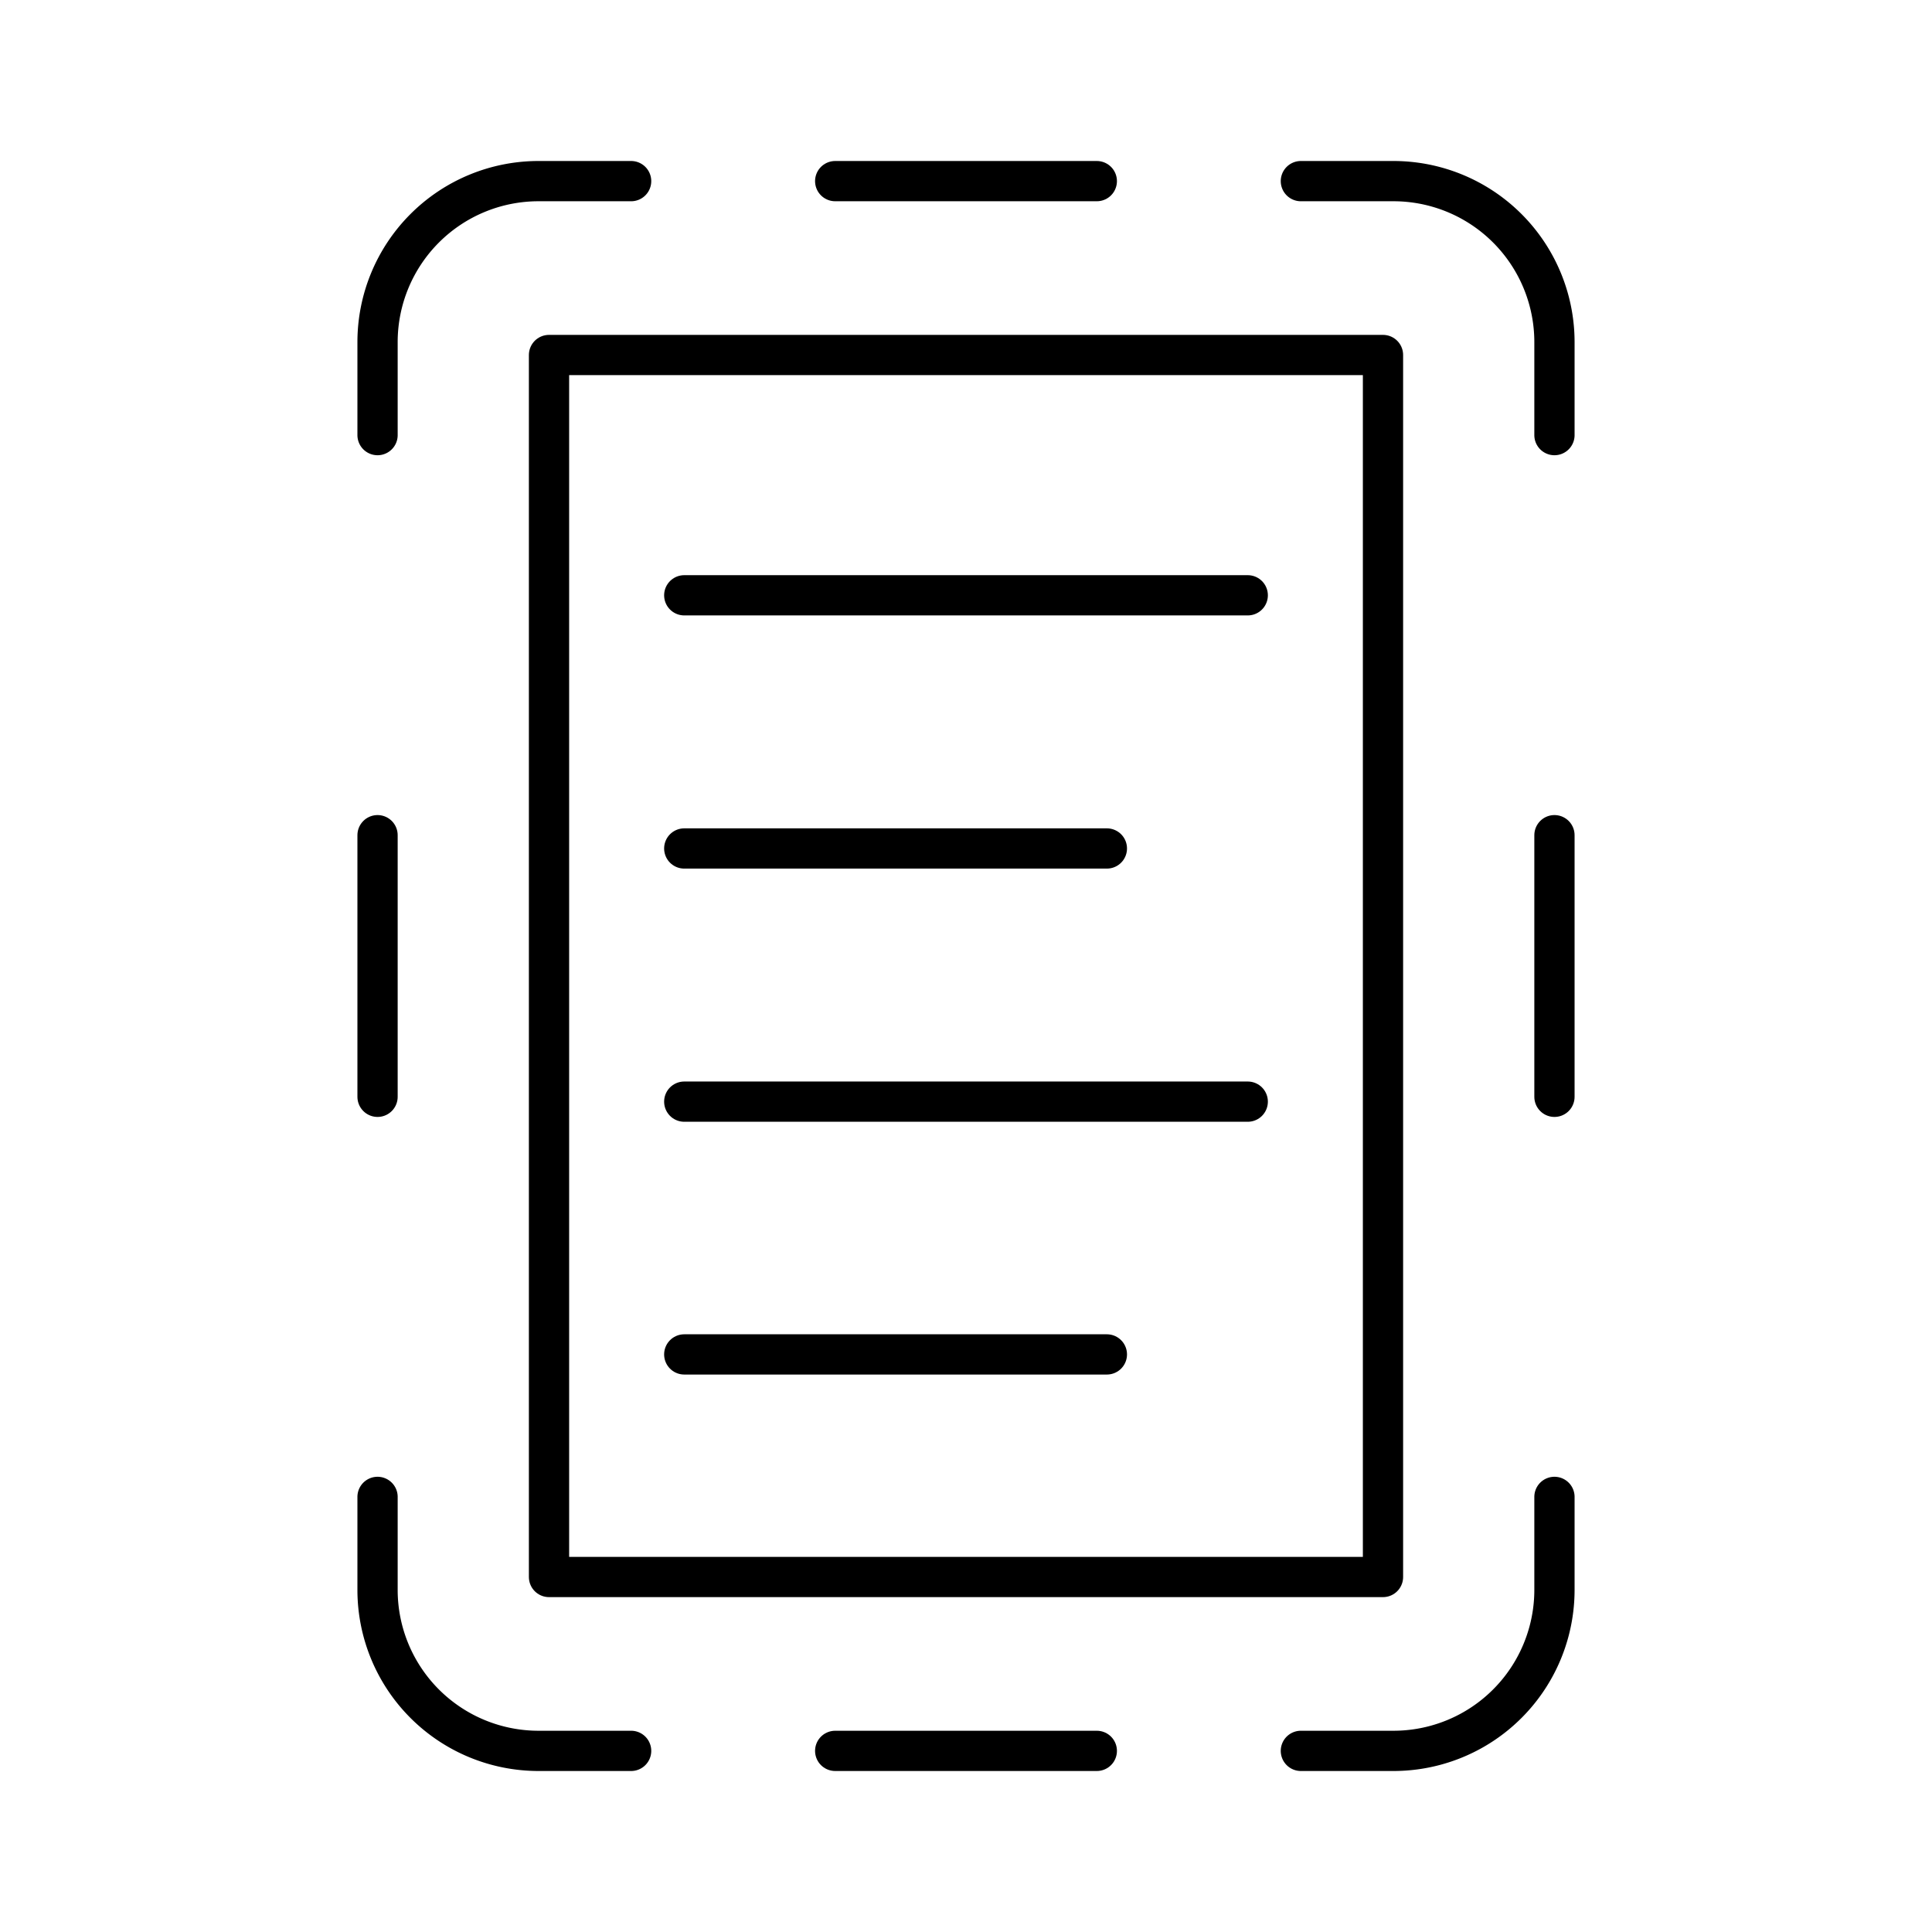 <?xml version="1.0" encoding="utf-8"?><!-- Скачано с сайта svg4.ru / Downloaded from svg4.ru -->
<svg width="800px" height="800px" viewBox="0 0 48 48" id="Layer_2" data-name="Layer 2" xmlns="http://www.w3.org/2000/svg"><defs><style>.cls-1{fill:none;stroke:#000000;stroke-linecap:round;stroke-linejoin:round;}</style></defs><line class="cls-1" x1="9.38" y1="27.25" x2="9.38" y2="20.75"/><line class="cls-1" x1="20.75" y1="4.5" x2="27.25" y2="4.5"/><rect class="cls-1" x="13.64" y="8.82" width="20.72" height="30.36"/><line class="cls-1" x1="38.62" y1="20.75" x2="38.62" y2="27.25"/><path class="cls-1" d="M15.68,43.5h-2.3a4,4,0,0,1-4-4V37.19"/><path class="cls-1" d="M38.62,37.19V39.5a4,4,0,0,1-4,4h-2.3"/><path class="cls-1" d="M9.38,10.81V8.5a4,4,0,0,1,4-4h2.3"/><path class="cls-1" d="M32.32,4.5h2.3a4,4,0,0,1,4,4v2.31"/><line class="cls-1" x1="27.25" y1="43.5" x2="20.75" y2="43.5"/><line class="cls-1" x1="17" y1="14.79" x2="31" y2="14.79"/><line class="cls-1" x1="17" y1="21.08" x2="27.5" y2="21.08"/><line class="cls-1" x1="17" y1="27.37" x2="31" y2="27.37"/><line class="cls-1" x1="17" y1="33.65" x2="27.5" y2="33.65"/></svg>